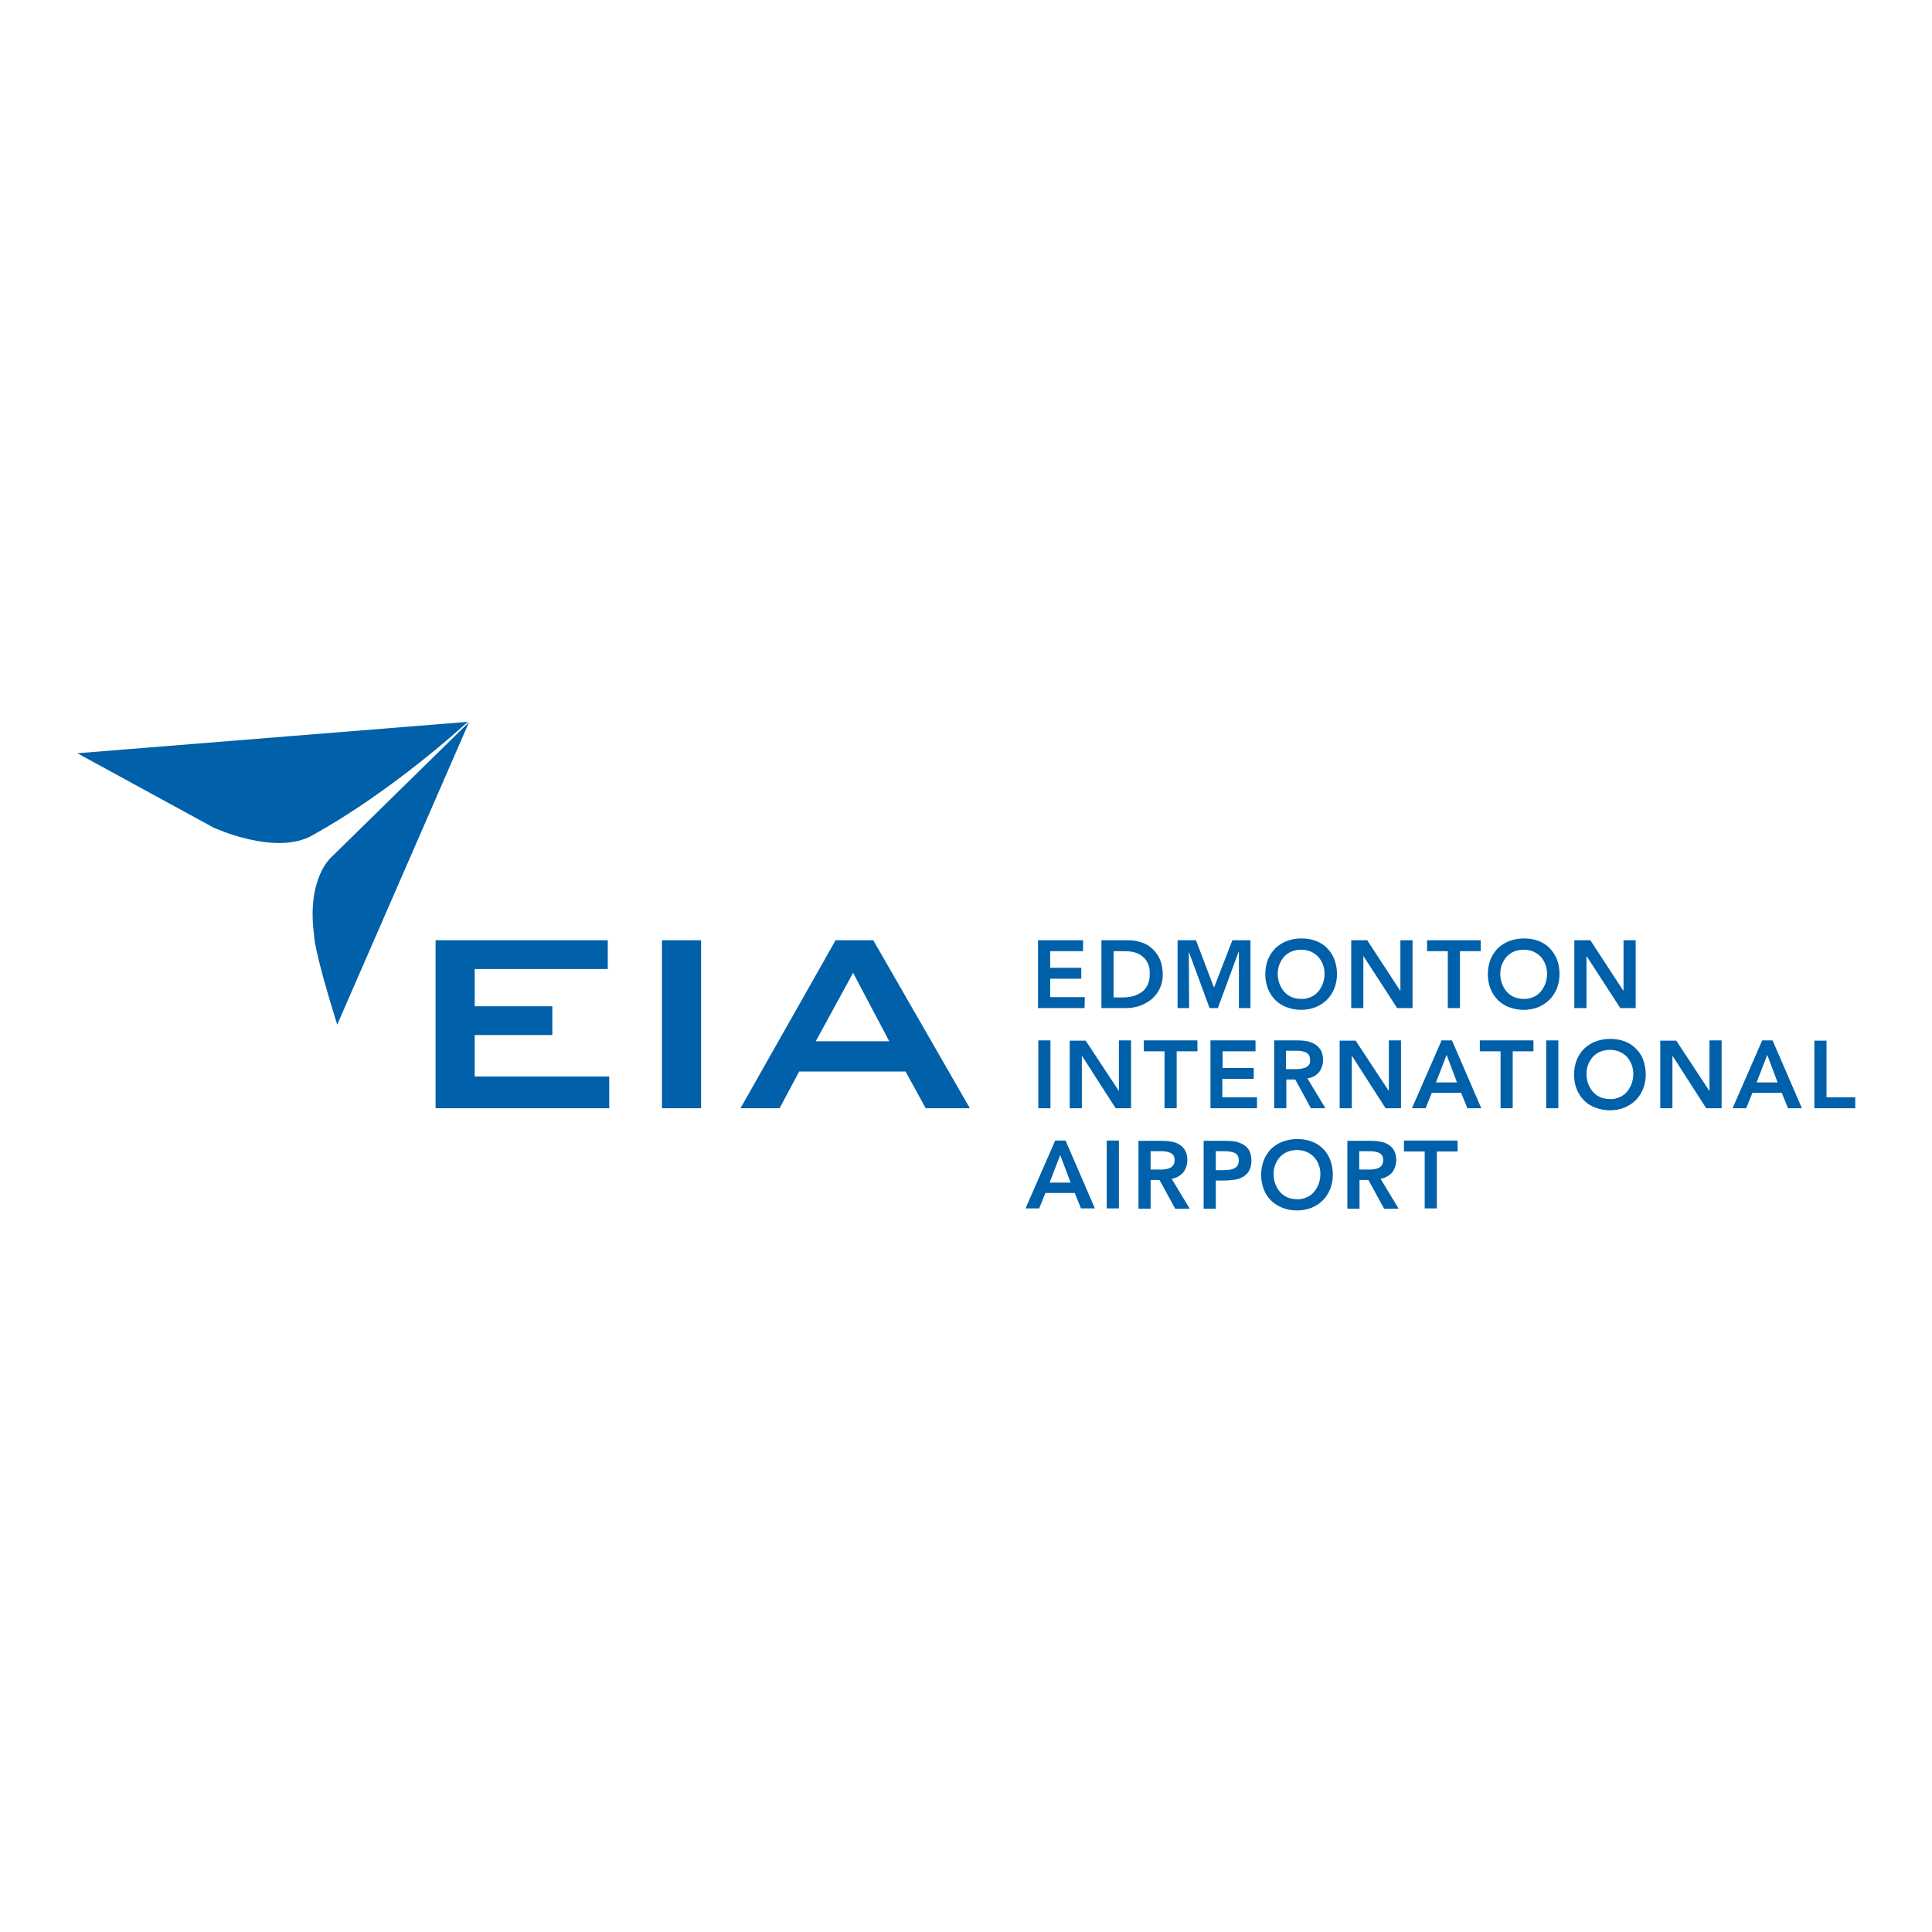 <?xml version="1.0" encoding="utf-8"?>
<!-- Generator: Adobe Illustrator 19.0.0, SVG Export Plug-In . SVG Version: 6.00 Build 0)  -->
<svg version="1.1" id="layer" xmlns="http://www.w3.org/2000/svg" xmlns:xlink="http://www.w3.org/1999/xlink" x="0px" y="0px"
	 viewBox="-153 -46 652 652" style="enable-background:new -153 -46 652 652;" xml:space="preserve">
<style type="text/css">
	.st0{fill:#0060A9;}
</style>
<path class="st0" d="M7.2,303.3h26.2v-9.7H7.2V281h44.9v-9.7H-6V328h58.6v-10.7H7.2L7.2,303.3z M70.4,271.3h13.2V328H70.4V271.3z
	 M129,271.3L96.9,328h13.2l6.6-12.4h35.9l6.8,12.4h14.9l-32.6-56.7H129z M122.3,305.4l12.6-23.1l12.2,23.1H122.3z M213.1,290.5
	h-11.7v-6.2h10.5v-3.7h-10.5V275h11.1v-3.7h-15.2v22.9h15.7L213.1,290.5z M231.5,293.5c1.4-0.5,2.7-1.2,3.9-2.1
	c2.6-2.1,4.1-5.3,4-8.6c0-1.7-0.3-3.5-1-5.1c-0.6-1.4-1.5-2.6-2.6-3.6c-1.1-1-2.3-1.7-3.7-2.1c-1.4-0.5-2.9-0.7-4.4-0.7h-9v22.9h8.5
	C228.7,294.2,230.2,293.9,231.5,293.5z M222.8,290.5V275h3.7c1.2,0,2.3,0.1,3.4,0.4c1,0.3,1.9,0.7,2.7,1.4c0.8,0.6,1.4,1.5,1.8,2.4
	c0.5,1.1,0.7,2.3,0.6,3.6c0,1.2-0.2,2.5-0.7,3.6c-0.5,0.9-1.1,1.8-2,2.4c-0.9,0.6-1.9,1.1-3,1.4c-1.2,0.3-2.4,0.4-3.6,0.4H222.8z
	 M248.2,275.2L248.2,275.2l7,19h2.8l7-19h0.1v19h3.9v-22.9h-6.1l-6.2,16l-6.1-16h-6.2v22.9h3.9L248.2,275.2z M294.8,273.9
	c-1.1-1.1-2.4-1.9-3.8-2.4c-1.6-0.6-3.2-0.8-4.9-0.8c-1.7,0-3.3,0.3-4.9,0.9c-1.4,0.5-2.7,1.4-3.8,2.4c-1.1,1.1-1.9,2.4-2.5,3.8
	c-0.6,1.6-0.9,3.3-0.9,5c0,1.7,0.3,3.3,0.9,4.9c0.6,1.4,1.4,2.7,2.5,3.8c1.1,1.1,2.4,1.9,3.8,2.4c1.6,0.6,3.2,0.9,4.9,0.9
	c1.7,0,3.3-0.3,4.9-0.9c1.4-0.6,2.7-1.4,3.8-2.5c1.1-1.1,1.9-2.4,2.5-3.8c0.6-1.6,0.9-3.2,0.9-4.9c0-1.7-0.3-3.4-0.9-5
	C296.7,276.3,295.9,275,294.8,273.9z M293.4,286c-0.4,1-0.9,1.9-1.6,2.7c-0.7,0.8-1.5,1.4-2.5,1.8c-1,0.4-2.1,0.7-3.2,0.6
	c-1.1,0-2.2-0.2-3.2-0.6c-0.9-0.4-1.8-1-2.5-1.8c-0.7-0.8-1.2-1.7-1.6-2.7c-0.4-1.1-0.6-2.2-0.6-3.4c0-1.1,0.2-2.2,0.6-3.2
	c0.4-1,0.9-1.8,1.6-2.6c0.7-0.7,1.5-1.3,2.5-1.7c1-0.4,2.1-0.6,3.2-0.6c1.1,0,2.2,0.2,3.2,0.6c0.9,0.4,1.8,1,2.5,1.7
	c0.7,0.8,1.2,1.6,1.6,2.6c0.4,1,0.6,2.1,0.6,3.2C294,283.7,293.8,284.9,293.4,286L293.4,286z M307.1,276.6L307.1,276.6l11.4,17.6
	h5.2v-22.9h-4.1v17h-0.1l-11.1-17h-5.4v22.9h4.1V276.6z M335.6,294.2h4.1V275h7v-3.7h-18.1v3.7h7V294.2z M369.9,273.9
	c-1.1-1.1-2.4-1.9-3.8-2.4c-1.6-0.6-3.2-0.8-4.9-0.8c-1.7,0-3.3,0.3-4.9,0.9c-1.4,0.5-2.7,1.4-3.8,2.4c-1.1,1.1-1.9,2.4-2.5,3.8
	c-0.6,1.6-0.9,3.3-0.9,5c0,1.7,0.3,3.3,0.9,4.9c0.6,1.4,1.4,2.7,2.5,3.8c1.1,1.1,2.4,1.9,3.8,2.4c1.6,0.6,3.2,0.9,4.9,0.9
	c1.7,0,3.3-0.3,4.9-0.9c1.4-0.6,2.7-1.4,3.8-2.5c1.1-1.1,1.9-2.4,2.5-3.8c0.6-1.6,0.9-3.2,0.9-4.9c0-1.7-0.3-3.4-0.9-5
	C371.8,276.3,371,275,369.9,273.9z M368.5,286c-0.4,1-0.9,1.9-1.6,2.7c-0.7,0.8-1.5,1.4-2.5,1.8c-1,0.4-2.1,0.7-3.2,0.6
	c-1.1,0-2.2-0.2-3.2-0.6c-0.9-0.4-1.8-1-2.5-1.8c-0.7-0.8-1.2-1.7-1.6-2.7c-0.4-1.1-0.6-2.2-0.6-3.4c0-1.1,0.2-2.2,0.6-3.2
	c0.4-1,0.9-1.8,1.6-2.6c0.7-0.7,1.5-1.3,2.5-1.7c1-0.4,2.1-0.6,3.2-0.6c1.1,0,2.2,0.2,3.2,0.6c0.9,0.4,1.8,1,2.5,1.7
	c0.7,0.8,1.2,1.6,1.6,2.6c0.4,1,0.6,2.1,0.6,3.2C369.1,283.7,368.9,284.9,368.5,286L368.5,286z M382.4,276.6L382.4,276.6l11.4,17.6
	h5.2v-22.9h-4.1v17h-0.1l-11.1-17h-5.4v22.9h4.1V276.6z M197.4,305.1h4.1V328h-4.1V305.1z M224.6,322.2L224.6,322.2l-11.2-17H208
	V328h4.1v-17.6h0.1l11.3,17.6h5.2v-22.9h-4.1L224.6,322.2z M233,308.8h7V328h4.1v-19.2h7v-3.7H233V308.8z M259.6,318.1h10.5v-3.7
	h-10.5v-5.6h11.1v-3.7h-15.2V328h15.7v-3.7h-11.7V318.1z M293.5,311.7c0-1.1-0.2-2.2-0.7-3.2c-0.5-0.8-1.1-1.5-1.9-2
	c-0.8-0.5-1.8-0.9-2.7-1.1c-1-0.2-2.1-0.3-3.2-0.3h-8V328h4.1v-9.7h3l5.3,9.7h4.9l-6.1-10.1c1.5-0.1,2.9-0.9,3.9-2
	C293,314.7,293.5,313.2,293.5,311.7L293.5,311.7z M288.7,313.4c-0.3,0.4-0.7,0.7-1.2,0.9c-0.5,0.2-1.1,0.3-1.6,0.4
	c-0.6,0.1-1.2,0.1-1.7,0.1h-3.2v-6.2h3.5c0.5,0,1.1,0,1.6,0.1c0.5,0.1,1,0.2,1.5,0.4c0.4,0.2,0.8,0.5,1.1,0.9c0.3,0.5,0.4,1,0.4,1.6
	C289.2,312.3,289.1,312.9,288.7,313.4L288.7,313.4z M315.7,322.2L315.7,322.2l-11.2-17h-5.4V328h4.1v-17.6h0.1l11.3,17.6h5.2v-22.9
	h-4.1V322.2z M333.5,305.1l-10,22.9h4.6l2.1-5.2h9.9l2.1,5.2h4.7l-9.9-22.9L333.5,305.1z M331.6,319.3l3.6-9.3l3.5,9.3H331.6z
	 M346.4,308.8h7V328h4.1v-19.2h7v-3.7h-18.1V308.8z M368.8,305.1h4.1V328h-4.1V305.1z M399,307.8c-1.1-1.1-2.4-1.9-3.8-2.4
	c-1.6-0.6-3.2-0.8-4.9-0.8c-1.7,0-3.3,0.3-4.9,0.9c-1.4,0.5-2.7,1.4-3.8,2.4c-1.1,1.1-1.9,2.4-2.5,3.8c-0.6,1.6-0.9,3.3-0.9,5
	c0,1.7,0.3,3.3,0.9,4.9c0.6,1.4,1.4,2.7,2.5,3.8c1.1,1.1,2.4,1.9,3.8,2.4c1.6,0.6,3.2,0.9,4.9,0.9c1.7,0,3.3-0.3,4.9-0.9
	c1.4-0.6,2.7-1.4,3.8-2.5c1.1-1.1,1.9-2.4,2.5-3.8c0.6-1.6,0.9-3.2,0.9-4.9c0-1.7-0.3-3.4-0.9-5C401,310.1,400.1,308.9,399,307.8z
	 M397.6,319.8c-0.4,1-0.9,1.9-1.6,2.7c-0.7,0.8-1.5,1.4-2.5,1.8c-1,0.4-2.1,0.7-3.2,0.6c-1.1,0-2.2-0.2-3.2-0.6
	c-0.9-0.4-1.8-1-2.5-1.8c-0.7-0.8-1.2-1.7-1.6-2.7c-0.4-1.1-0.6-2.2-0.6-3.4c0-1.1,0.2-2.2,0.6-3.2c0.4-1,0.9-1.8,1.6-2.6
	c0.7-0.7,1.5-1.3,2.5-1.7c1-0.4,2.1-0.6,3.2-0.6c1.1,0,2.2,0.2,3.2,0.6c0.9,0.4,1.8,1,2.5,1.7c0.7,0.8,1.2,1.6,1.6,2.6
	c0.4,1,0.6,2.1,0.6,3.2C398.2,317.6,398,318.7,397.6,319.8z M423.9,322.2L423.9,322.2l-11.2-17h-5.4V328h4.1v-17.6h0.1l11.3,17.6
	h5.2v-22.9h-4.1V322.2z M441.7,305.1l-10,22.9h4.6l2.1-5.2h9.9l2.1,5.2h4.7l-9.9-22.9L441.7,305.1z M439.8,319.3l3.6-9.3l3.5,9.3
	H439.8z M463.4,324.4v-19.2h-4.1V328h13.8v-3.7H463.4z M203.1,338.9l-10,22.9h4.6l2.1-5.2h9.9l2.1,5.2h4.7l-9.9-22.9H203.1z
	 M201.2,353.1l3.6-9.3l3.5,9.3H201.2z M220.5,338.9h4.1v22.9h-4.1V338.9z M246.3,349.7c0.9-1.2,1.4-2.7,1.4-4.2
	c0-1.1-0.2-2.2-0.7-3.2c-0.5-0.8-1.1-1.5-1.9-2c-0.8-0.5-1.8-0.9-2.7-1c-1-0.2-2.1-0.3-3.2-0.3h-8v22.9h4.1v-9.7h3l5.3,9.7h4.9
	l-6.1-10.1C243.9,351.6,245.3,350.8,246.3,349.7L246.3,349.7z M240.2,348.6c-0.6,0.1-1.2,0.1-1.7,0.1h-3.2v-6.2h3.5
	c0.5,0,1.1,0,1.6,0.1c0.5,0.1,1,0.2,1.5,0.4c0.4,0.2,0.8,0.5,1.1,0.9c0.3,0.5,0.4,1,0.4,1.6c0,0.6-0.1,1.2-0.5,1.8
	c-0.3,0.4-0.7,0.7-1.2,0.9C241.3,348.4,240.8,348.5,240.2,348.6L240.2,348.6z M266.8,340.4c-0.8-0.5-1.7-0.9-2.7-1.1
	c-1-0.2-2.1-0.3-3.2-0.3h-7.7v22.9h4.1v-9.5h2.9c1.2,0,2.3-0.1,3.5-0.3c1-0.1,2-0.5,2.9-1c0.8-0.5,1.5-1.2,2-2.1
	c0.5-1.1,0.8-2.3,0.7-3.5c0-1.1-0.2-2.2-0.7-3.2C268.2,341.6,267.6,340.9,266.8,340.4L266.8,340.4z M264.6,347.4
	c-0.3,0.4-0.8,0.8-1.3,1c-0.6,0.2-1.1,0.4-1.7,0.4c-0.6,0-1.2,0.1-1.8,0.1h-2.5v-6.4h2.9c0.6,0,1.1,0,1.7,0.1
	c0.5,0.1,1.1,0.2,1.6,0.4c0.5,0.2,0.9,0.6,1.2,1C265.2,345,265.2,346.4,264.6,347.4L264.6,347.4z M293.4,341.6
	c-1.1-1.1-2.4-1.9-3.8-2.4c-1.6-0.6-3.2-0.8-4.9-0.8c-1.7,0-3.3,0.3-4.9,0.9c-1.4,0.5-2.7,1.4-3.8,2.4c-1.1,1.1-1.9,2.4-2.5,3.8
	c-0.6,1.6-0.9,3.3-0.9,5c0,1.7,0.3,3.3,0.9,4.9c1.1,2.9,3.4,5.1,6.3,6.2c1.6,0.6,3.2,0.9,4.9,0.9c1.7,0,3.3-0.3,4.9-0.9
	c1.4-0.6,2.7-1.4,3.8-2.5c1.1-1.1,1.9-2.4,2.5-3.8c0.6-1.6,0.9-3.2,0.9-4.9c0-1.7-0.3-3.4-0.9-5
	C295.3,343.9,294.5,342.6,293.4,341.6L293.4,341.6z M292,353.6c-0.4,1-0.9,1.9-1.6,2.7c-0.7,0.8-1.5,1.4-2.5,1.8
	c-1,0.4-2.1,0.7-3.2,0.6c-1.1,0-2.2-0.2-3.2-0.6c-0.9-0.4-1.8-1-2.5-1.8c-0.7-0.8-1.2-1.7-1.6-2.7c-0.4-1.1-0.6-2.2-0.6-3.4
	c0-1.1,0.2-2.2,0.6-3.2c0.4-1,0.9-1.8,1.6-2.6c0.7-0.7,1.5-1.3,2.5-1.7c1-0.4,2.1-0.6,3.2-0.6c1.1,0,2.2,0.2,3.2,0.6
	c0.9,0.4,1.8,1,2.5,1.7c0.7,0.8,1.2,1.6,1.6,2.6c0.4,1,0.6,2.1,0.6,3.2C292.6,351.4,292.4,352.5,292,353.6L292,353.6z M316.8,349.7
	c0.9-1.2,1.4-2.7,1.4-4.2c0-1.1-0.2-2.2-0.7-3.2c-0.5-0.8-1.1-1.5-1.9-2c-0.8-0.5-1.8-0.9-2.7-1c-1-0.2-2.1-0.3-3.2-0.3h-8v22.9h4.1
	v-9.7h3l5.3,9.7h4.9l-6.1-10.1C314.4,351.6,315.8,350.8,316.8,349.7L316.8,349.7z M310.6,348.6c-0.6,0.1-1.2,0.1-1.7,0.1h-3.2v-6.2
	h3.5c0.5,0,1.1,0,1.6,0.1c0.5,0.1,1,0.2,1.5,0.4c0.4,0.2,0.8,0.5,1.1,0.9c0.3,0.5,0.4,1,0.4,1.6c0,0.6-0.1,1.2-0.5,1.8
	c-0.3,0.4-0.7,0.7-1.2,0.9C311.7,348.4,311.2,348.5,310.6,348.6L310.6,348.6z M320.8,342.6h7v19.2h4.1v-19.2h7v-3.7h-18.1V342.6z"/>
<path class="st0" d="M-41.2,243.3c0,0-8.4,7.1-5.8,26.3c0,0-0.3,4.3,7.8,30.2L5.3,197.7L-41.2,243.3z"/>
<path class="st0" d="M4.9,197.6l-131.8,10.6l45.8,25c0,0,21.3,10,33.9,2.5C-47.2,235.5-24.9,224.3,4.9,197.6z"/>
</svg>

